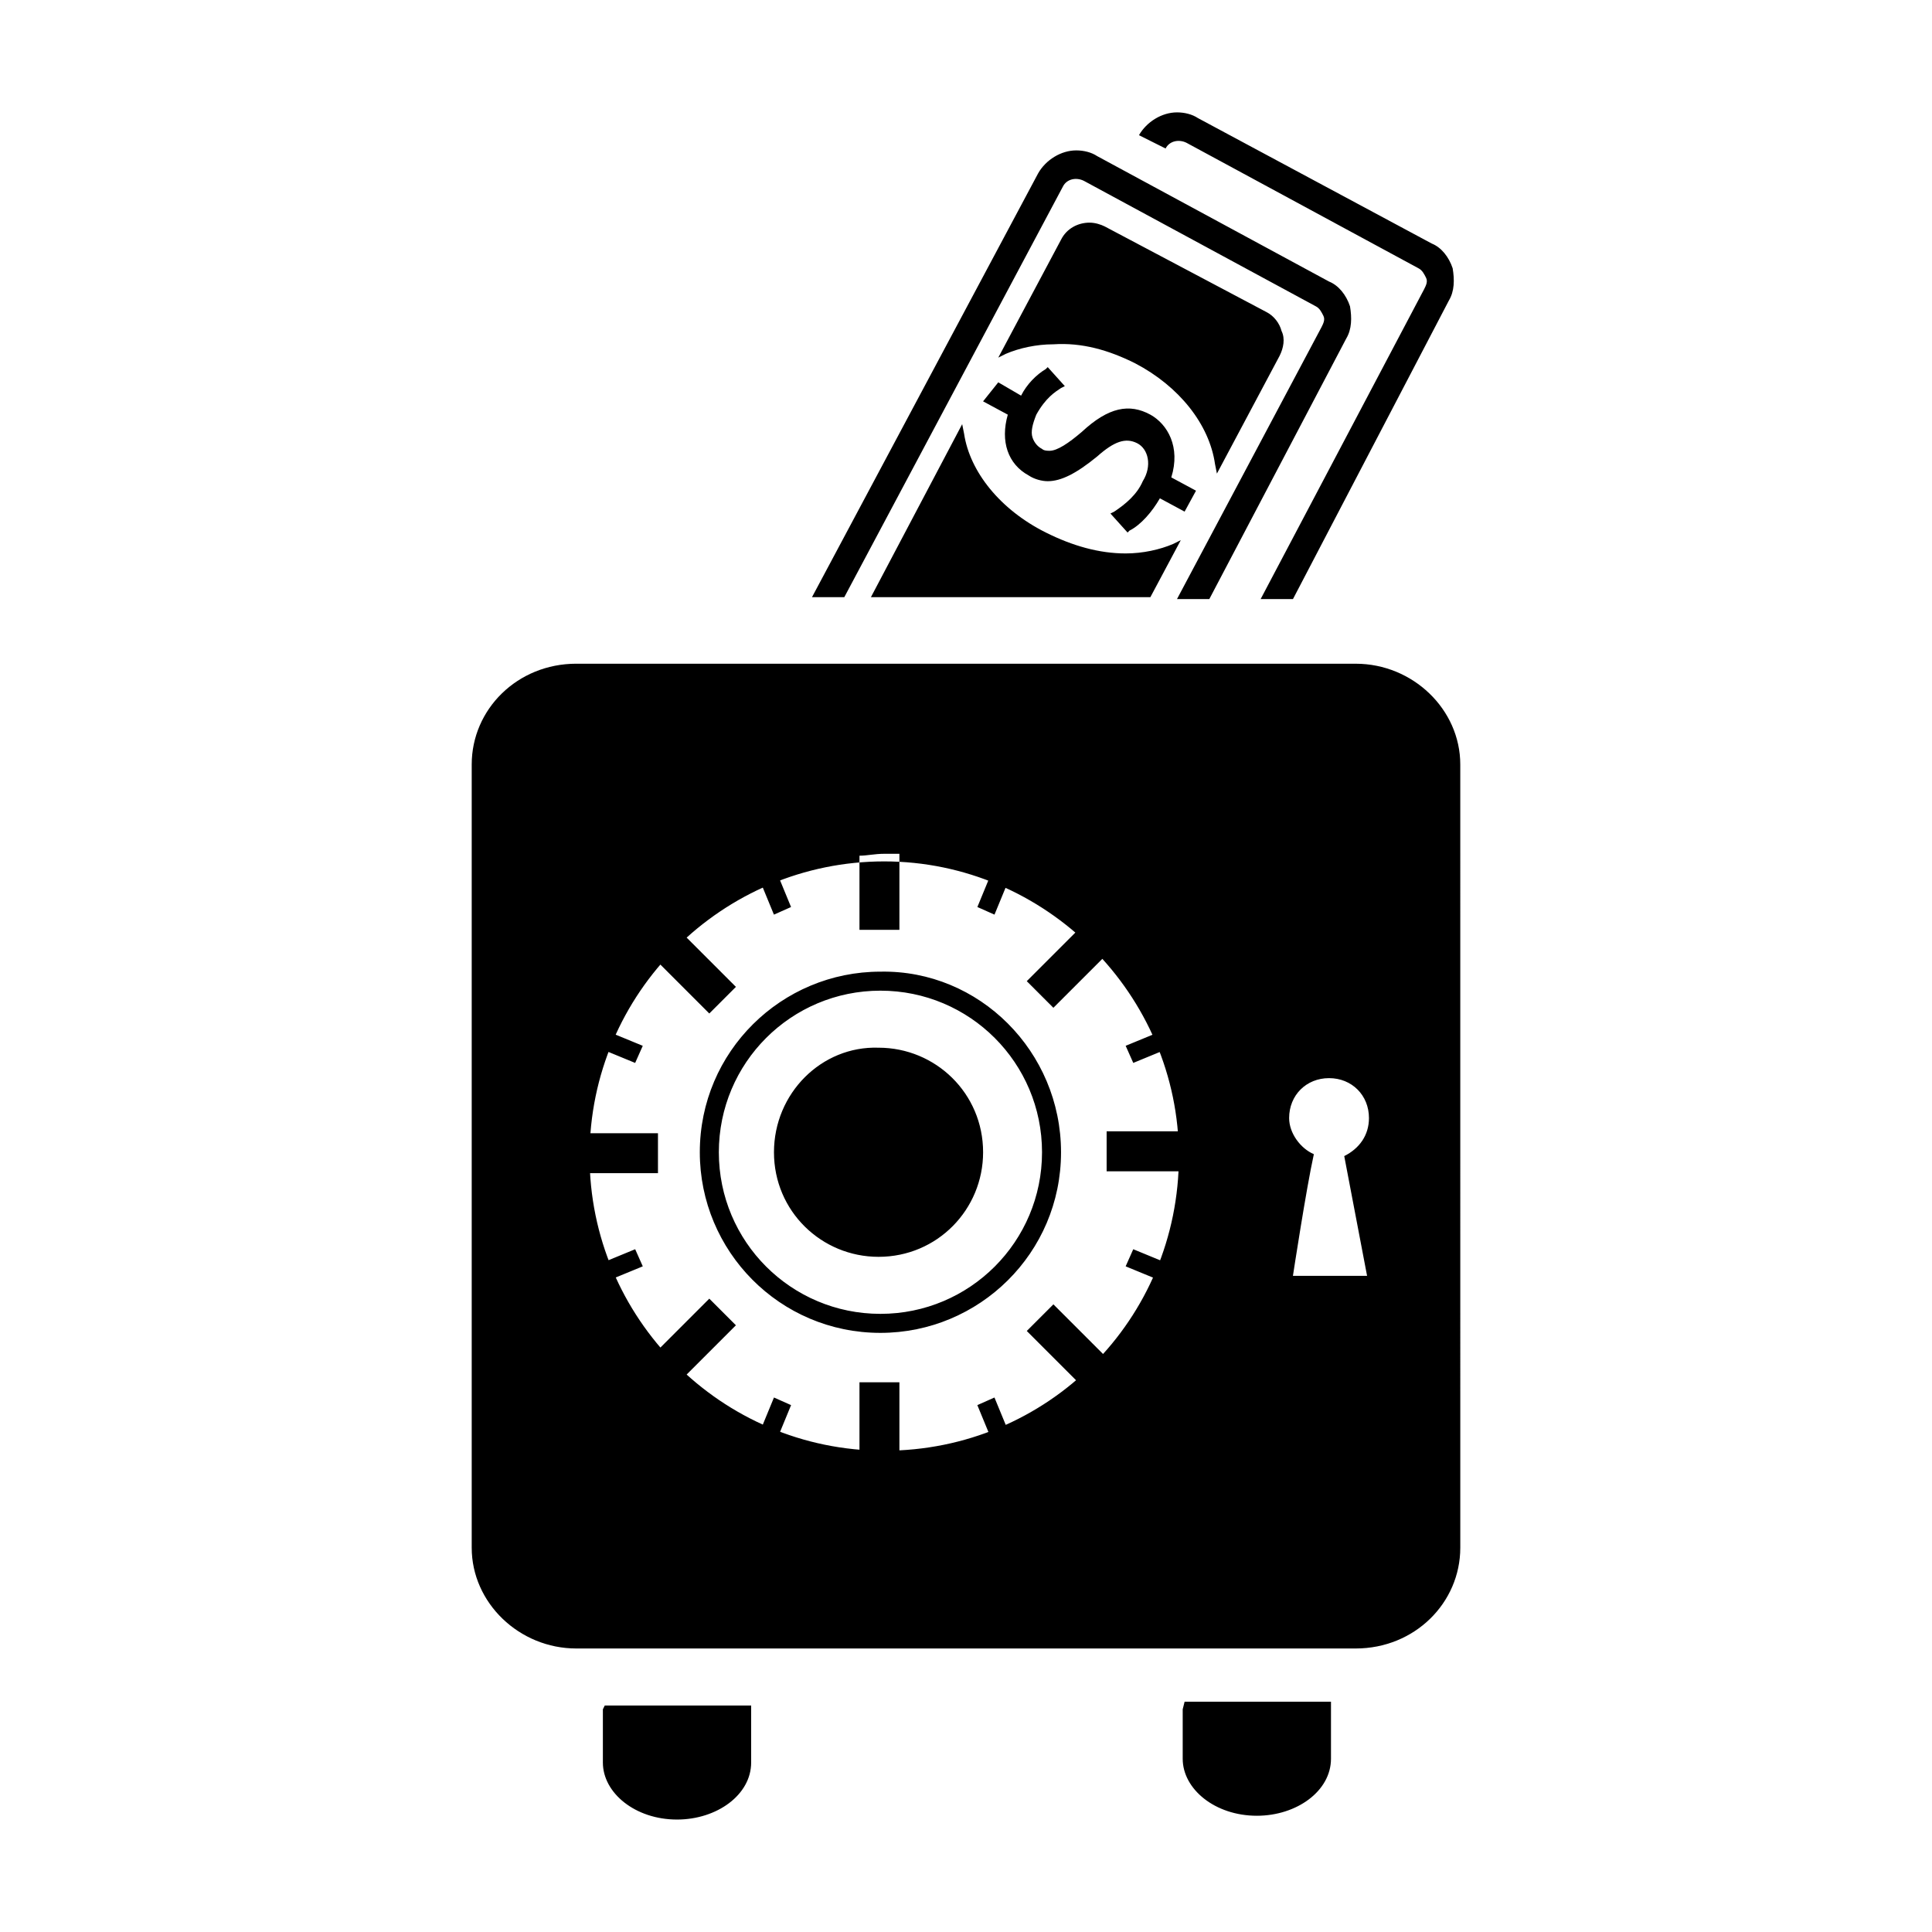 <?xml version="1.0" encoding="UTF-8"?>
<!-- The Best Svg Icon site in the world: iconSvg.co, Visit us! https://iconsvg.co -->
<svg fill="#000000" width="800px" height="800px" version="1.1" viewBox="144 144 512 512" xmlns="http://www.w3.org/2000/svg">
 <path d="m503.28 319.89h-206.56c-15.617 0-27.711 12.09-27.711 26.703v207.57c0 14.609 12.594 26.703 27.711 26.703h206.56c15.617 0 27.711-12.09 27.711-26.703l-0.004-207.57c0-14.609-12.594-26.699-27.707-26.699zm-124.95 208.57c-43.328 0-78.09-35.266-78.09-78.09 0-43.328 35.266-78.09 78.09-78.09 42.824 0 78.09 35.266 78.09 78.09 0 43.328-34.762 78.09-78.09 78.09zm127.96-46.348h-19.648s3.527-23.176 5.543-32.242c-3.527-1.512-6.551-5.543-6.551-9.574 0-6.047 4.535-10.578 10.578-10.578 6.047 0 10.578 4.535 10.578 10.578 0 4.535-2.519 8.062-6.551 10.078zm-134.52-91.191v-20.152c2.016 0 4.031-0.504 6.551-0.504h4.031v20.152h-10.582zm0 118.9v20.152c2.016 0 4.031 0.504 6.551 0.504h4.031v-20.152h-10.582zm-52.898-65.496h-20.152c0 2.016-0.504 4.031-0.504 6.551v4.031h20.152v-10.582zm118.9 10.078h20.152v-4.031c0-2.016 0-4.031-0.504-6.551h-20.152v10.582zm-98.746-48.871-14.105-14.105c-2.519 2.519-5.039 4.535-7.055 7.055l14.105 14.105zm77.082 91.191 14.105 14.105c2.519-2.016 5.039-4.535 7.055-7.055l-14.105-14.105zm-84.137-8.566-14.105 14.105c1.512 1.512 3.023 3.023 4.535 4.535 1.008 1.008 2.016 1.512 2.519 2.519l14.105-14.105zm91.188-77.082 14.105-14.105c-2.519-2.519-4.535-5.039-7.055-7.055l-14.105 14.105zm-69.523-26.703-3.527-8.566c-1.512 0.504-3.023 1.008-4.535 2.016l3.527 8.566zm49.371 132 3.527 8.566c1.512-0.504 3.023-1.008 4.535-2.016l-3.527-8.566zm-88.668-95.219-8.566-3.527c-0.504 1.512-1.512 3.023-2.016 4.535l8.566 3.527zm127.97 58.441 8.566 3.527c0.504-1.512 1.512-3.023 2.016-4.535l-8.566-3.527zm-129.98-4.535-8.566 3.527c0.504 1.512 1.008 3.023 2.016 4.535l8.566-3.527zm132-49.375 8.566-3.527c-0.504-1.512-1.008-3.023-2.016-4.535l-8.566 3.527zm-95.219 88.672-3.527 8.566c1.512 0.504 3.023 1.512 4.535 2.016l3.527-8.566zm58.441-127.97 3.527-8.566c-1.512-0.504-3.023-1.512-4.535-2.016l-3.527 8.566zm-58.441 62.977c0 15.617 12.594 27.711 27.711 27.711 15.617 0 27.711-12.594 27.711-27.711 0-15.617-12.594-27.711-27.711-27.711-15.113-0.5-27.711 12.094-27.711 27.711zm76.074 0c0 26.703-21.664 47.863-47.863 47.863-26.703 0-47.863-21.664-47.863-47.863 0-26.703 21.664-47.863 47.863-47.863 26.199-0.5 47.863 21.164 47.863 47.863zm-5.035 0c0-23.68-19.145-42.824-42.824-42.824s-42.824 19.145-42.824 42.824c0 23.68 19.145 42.824 42.824 42.824s42.824-19.145 42.824-42.824zm-116.38 147.62v14.105c0 8.062 8.566 15.113 19.648 15.113 10.578 0 19.648-6.551 19.648-15.113v-15.113h-38.793zm153.66 0v13.098c0 8.062 8.566 15.113 19.648 15.113 10.578 0 19.648-6.551 19.648-15.113v-15.113h-38.793zm-52.902-346.62 6.551 3.527c-2.016 7.055 0 13.098 5.543 16.121 1.512 1.008 3.527 1.512 5.039 1.512 3.527 0 7.559-2.016 13.098-6.551 4.535-4.031 7.559-5.039 10.578-3.527 3.023 1.512 4.031 6.047 1.512 10.078-1.512 3.527-4.535 6.047-7.559 8.062l-1.008 0.504 4.535 5.039 0.504-0.504c3.023-1.512 6.047-5.039 8.062-8.566l6.551 3.527 3.023-5.543-6.551-3.527c2.519-8.062-1.008-14.105-5.543-16.625-5.543-3.023-11.082-2.016-18.137 4.535-3.527 3.023-6.551 5.039-8.566 5.039-0.504 0-1.512 0-2.016-0.504-1.008-0.504-2.016-1.512-2.519-3.023-0.504-1.512 0-3.527 1.008-6.047 2.519-4.535 5.039-6.047 6.551-7.055l1.008-0.504-4.535-5.039-0.504 0.504c-2.519 1.512-5.039 4.031-6.551 7.055l-6.047-3.527zm-36.777 51.891 57.938-108.82c1.008-2.016 3.527-2.519 5.543-1.512l61.465 33.25c1.008 0.504 1.512 1.512 2.016 2.519 0.504 1.008 0 2.016-0.504 3.023l-38.289 72.043h8.566l36.273-69.02c1.512-2.519 1.512-5.543 1.008-8.566-1.008-3.023-3.023-5.543-5.543-6.551l-61.465-33.25c-1.512-1.008-3.527-1.512-5.543-1.512-4.031 0-8.062 2.519-10.078 6.047l-59.949 112.35zm31.238-45.844-24.184 45.844h74.059l8.062-15.113-2.016 1.008c-3.527 1.512-8.062 2.519-12.594 2.519-7.055 0-14.105-2.016-21.16-5.543-12.094-6.043-20.152-16.121-21.664-26.195zm45.844-16.125c11.586 6.047 19.648 16.121 21.16 26.703l0.504 2.519 16.625-31.234c1.008-2.016 1.512-4.535 0.504-6.551-0.504-2.016-2.016-4.031-4.031-5.039l-42.824-22.672c-1.008-0.504-2.519-1.008-4.031-1.008-3.023 0-6.047 1.512-7.559 4.535l-16.625 31.234 2.016-1.008c3.527-1.512 8.062-2.519 12.594-2.519 7.562-0.5 14.617 1.516 21.668 5.039zm8.062-56.93c1.008-2.016 3.527-2.519 5.543-1.512l61.465 33.25c1.008 0.504 1.512 1.512 2.016 2.519 0.504 1.008 0 2.016-0.504 3.023l-43.328 82.121h8.566l41.309-79.098c1.512-2.519 1.512-5.543 1.008-8.566-1.008-3.023-3.023-5.543-5.543-6.551l-61.965-33.246c-1.512-1.008-3.527-1.512-5.543-1.512-4.031 0-8.062 2.519-10.078 6.047z"/>
</svg>